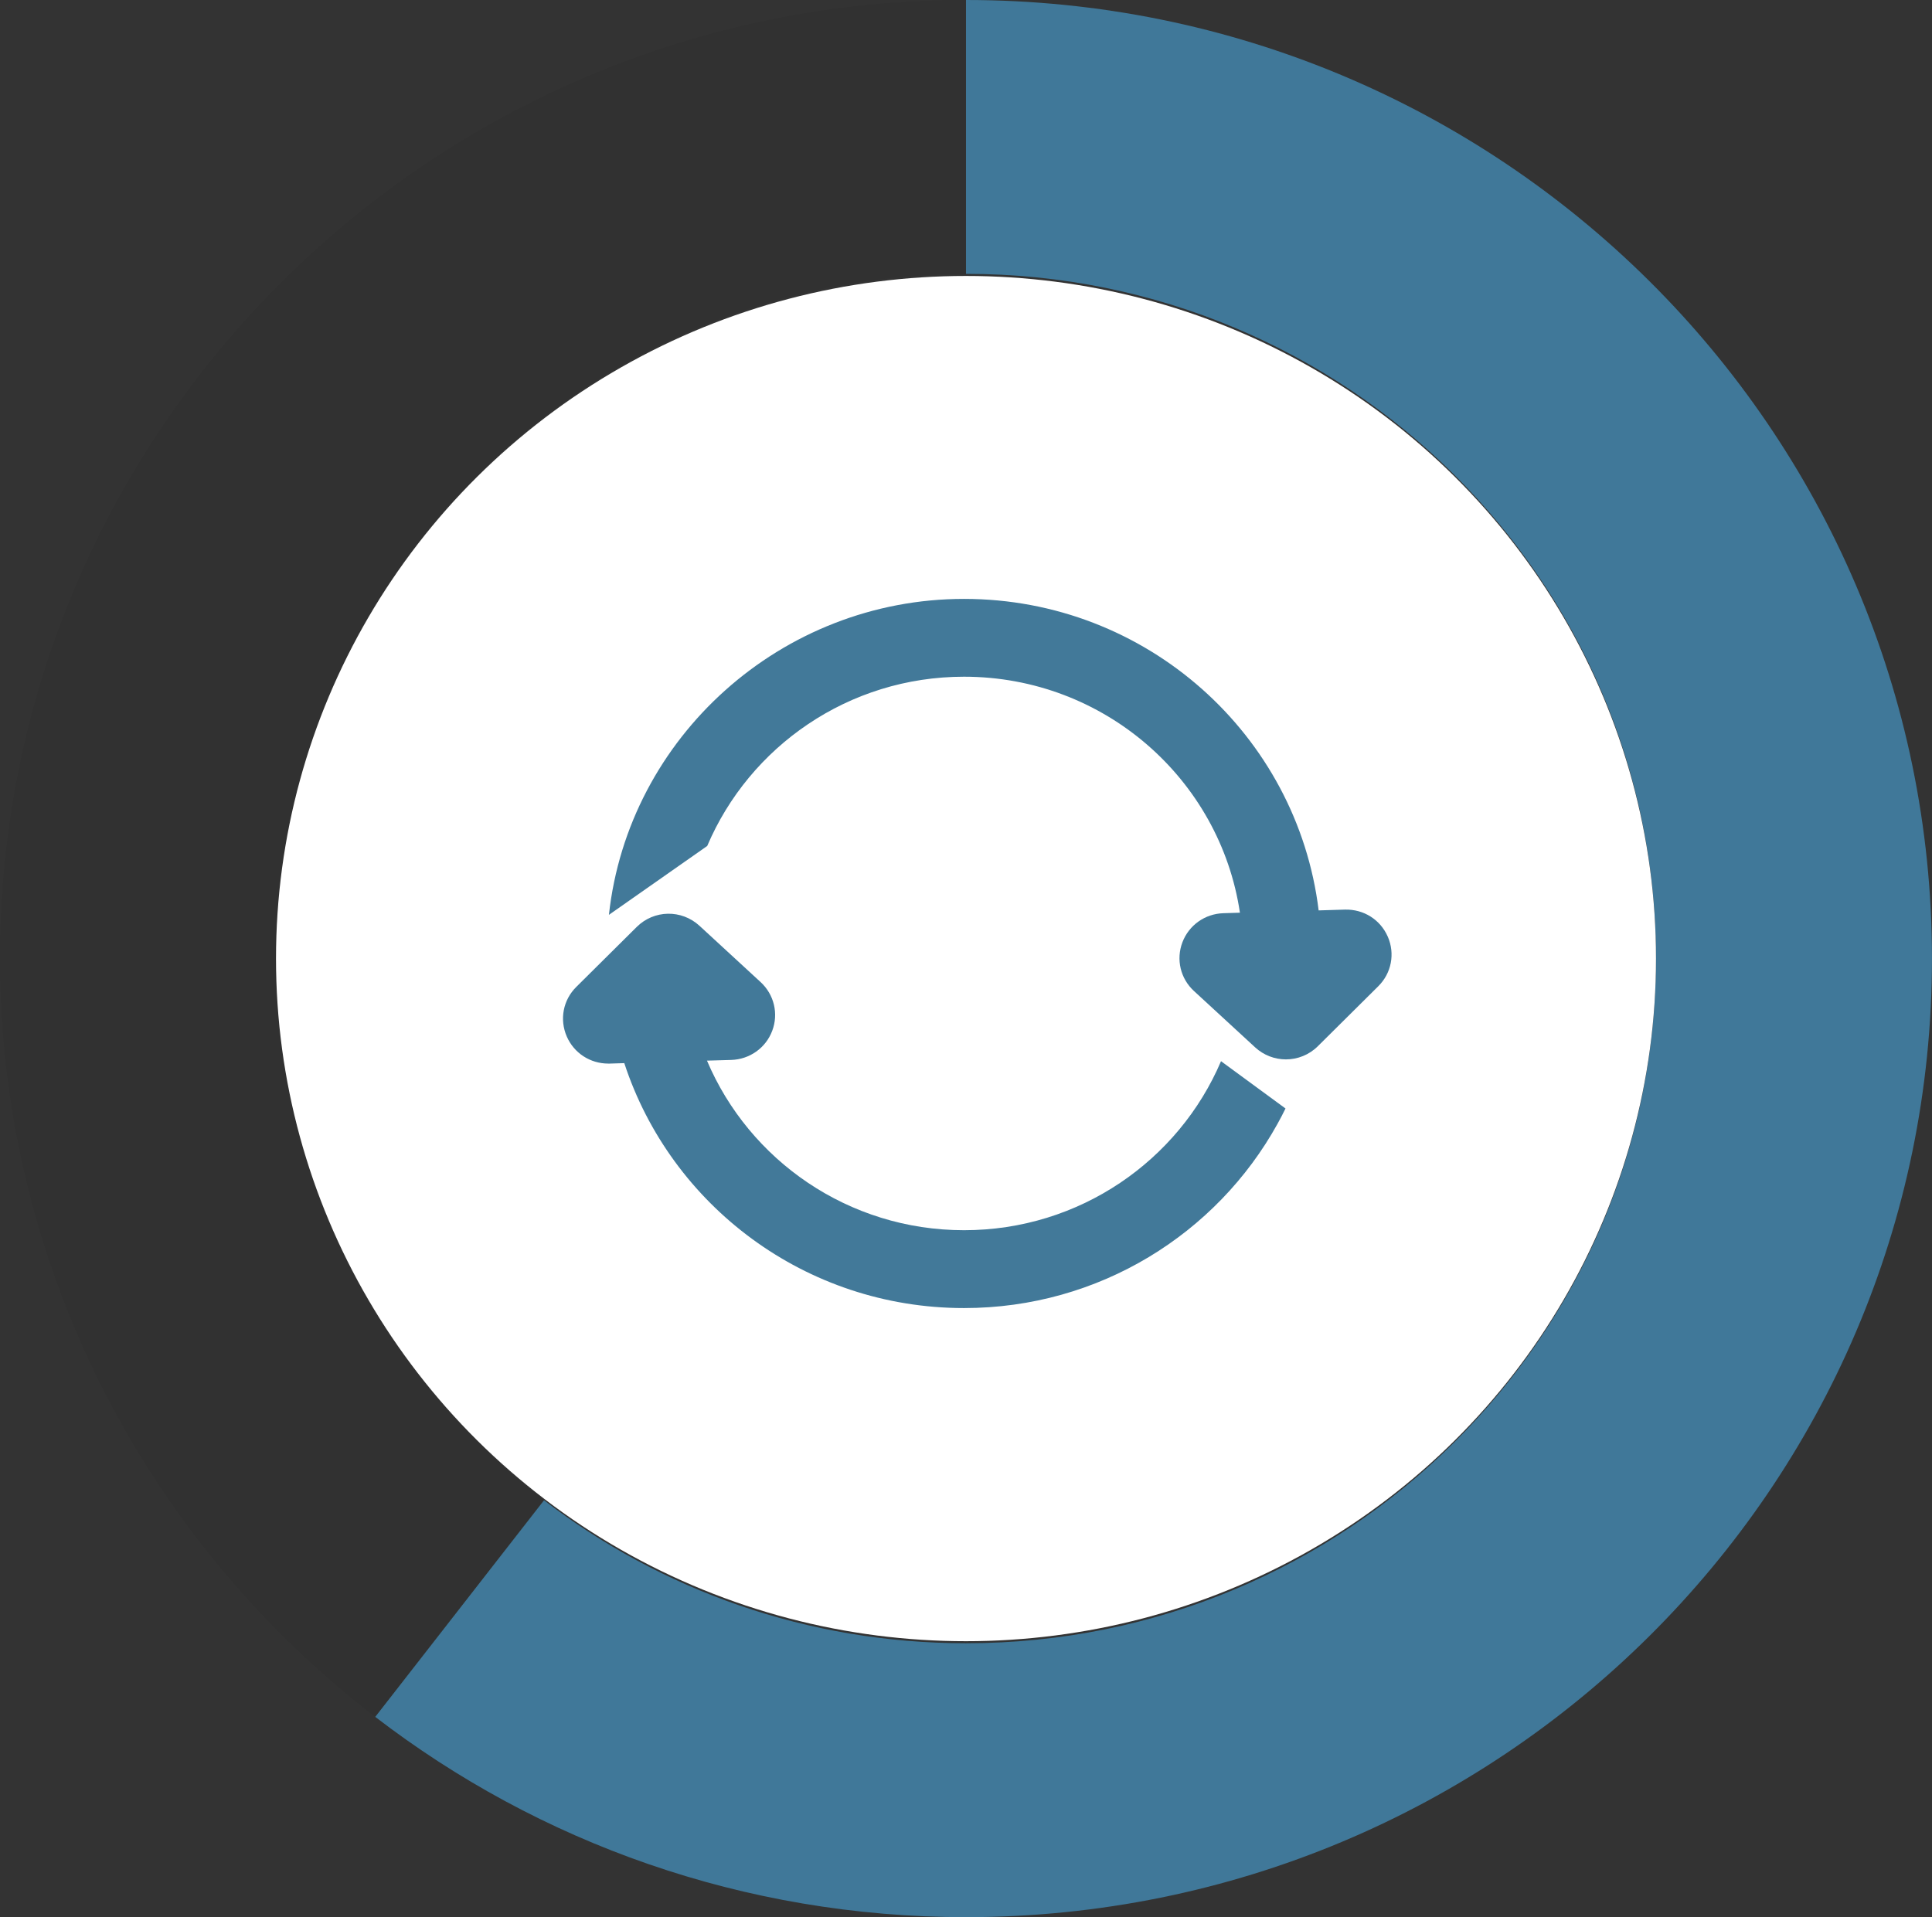 <svg width="133" height="132" viewBox="0 0 133 132" fill="none" xmlns="http://www.w3.org/2000/svg">
<rect x="0" y="0" width="133" height="132" fill="#333333" stroke="none"/>
<g clip-path="url(#clip0_2217_2977)">
<path d="M66.499 0V18.855C92.732 18.855 114 39.963 114 65.998C114 92.034 92.732 113.141 66.499 113.141C55.557 113.141 45.481 109.465 37.45 103.296L25.832 118.21C37.072 126.852 51.178 132 66.499 132C103.227 132 132.998 102.45 132.998 66.002C132.998 29.553 103.227 0 66.499 0Z" fill="#407899"/>
<ellipse cx="66.5" cy="66" rx="47.5" ry="47" fill="white"/>
<path opacity="0.05" d="M66.498 18.855V0C29.774 0 0 29.55 0 65.998C0 73.172 1.168 80.07 3.302 86.538C3.34 86.652 3.378 86.762 3.416 86.876C7.63 99.417 15.526 110.284 25.834 118.21L37.452 103.296C30.086 97.636 24.441 89.874 21.43 80.912C21.403 80.834 21.378 80.751 21.351 80.672C19.826 76.053 19.002 71.122 19.002 65.998C19.002 39.963 40.269 18.855 66.502 18.855H66.498Z" fill="#010101"/>
<path d="M95.537 64.495C95.028 63.323 93.885 62.594 92.582 62.628L90.776 62.683C89.3 50.599 78.937 41.235 66.366 41.235C53.796 41.235 43.255 50.757 41.918 62.989L48.685 58.247C51.595 51.404 58.411 46.593 66.366 46.593C76.009 46.593 83.989 53.649 85.357 62.841L84.221 62.876C82.953 62.914 81.844 63.701 81.397 64.881C80.95 66.06 81.262 67.377 82.194 68.234L86.404 72.112C87.007 72.666 87.766 72.941 88.524 72.941C89.321 72.941 90.118 72.635 90.725 72.03L94.879 67.907C95.79 67.006 96.047 65.665 95.537 64.492" fill="#427999"/>
<path d="M66.365 84.702C58.399 84.702 51.573 79.884 48.669 73.027L50.336 72.979C51.604 72.941 52.716 72.154 53.16 70.974C53.607 69.795 53.291 68.478 52.363 67.621L48.157 63.746C46.92 62.604 45.021 62.639 43.829 63.825L39.675 67.948C38.763 68.849 38.507 70.19 39.016 71.363C39.512 72.505 40.627 73.23 41.875 73.23H41.972L42.977 73.199C46.178 82.986 55.436 90.063 66.365 90.063C75.664 90.063 83.758 84.943 87.941 77.384C88.135 77.037 88.318 76.683 88.495 76.322L84.056 73.065C81.142 79.905 74.32 84.702 66.368 84.702" fill="#427999"/>
</g>
<defs>
<clipPath id="clip0_2217_2977">
<rect width="133" height="132" fill="white"/>
</clipPath>
</defs>
</svg>
